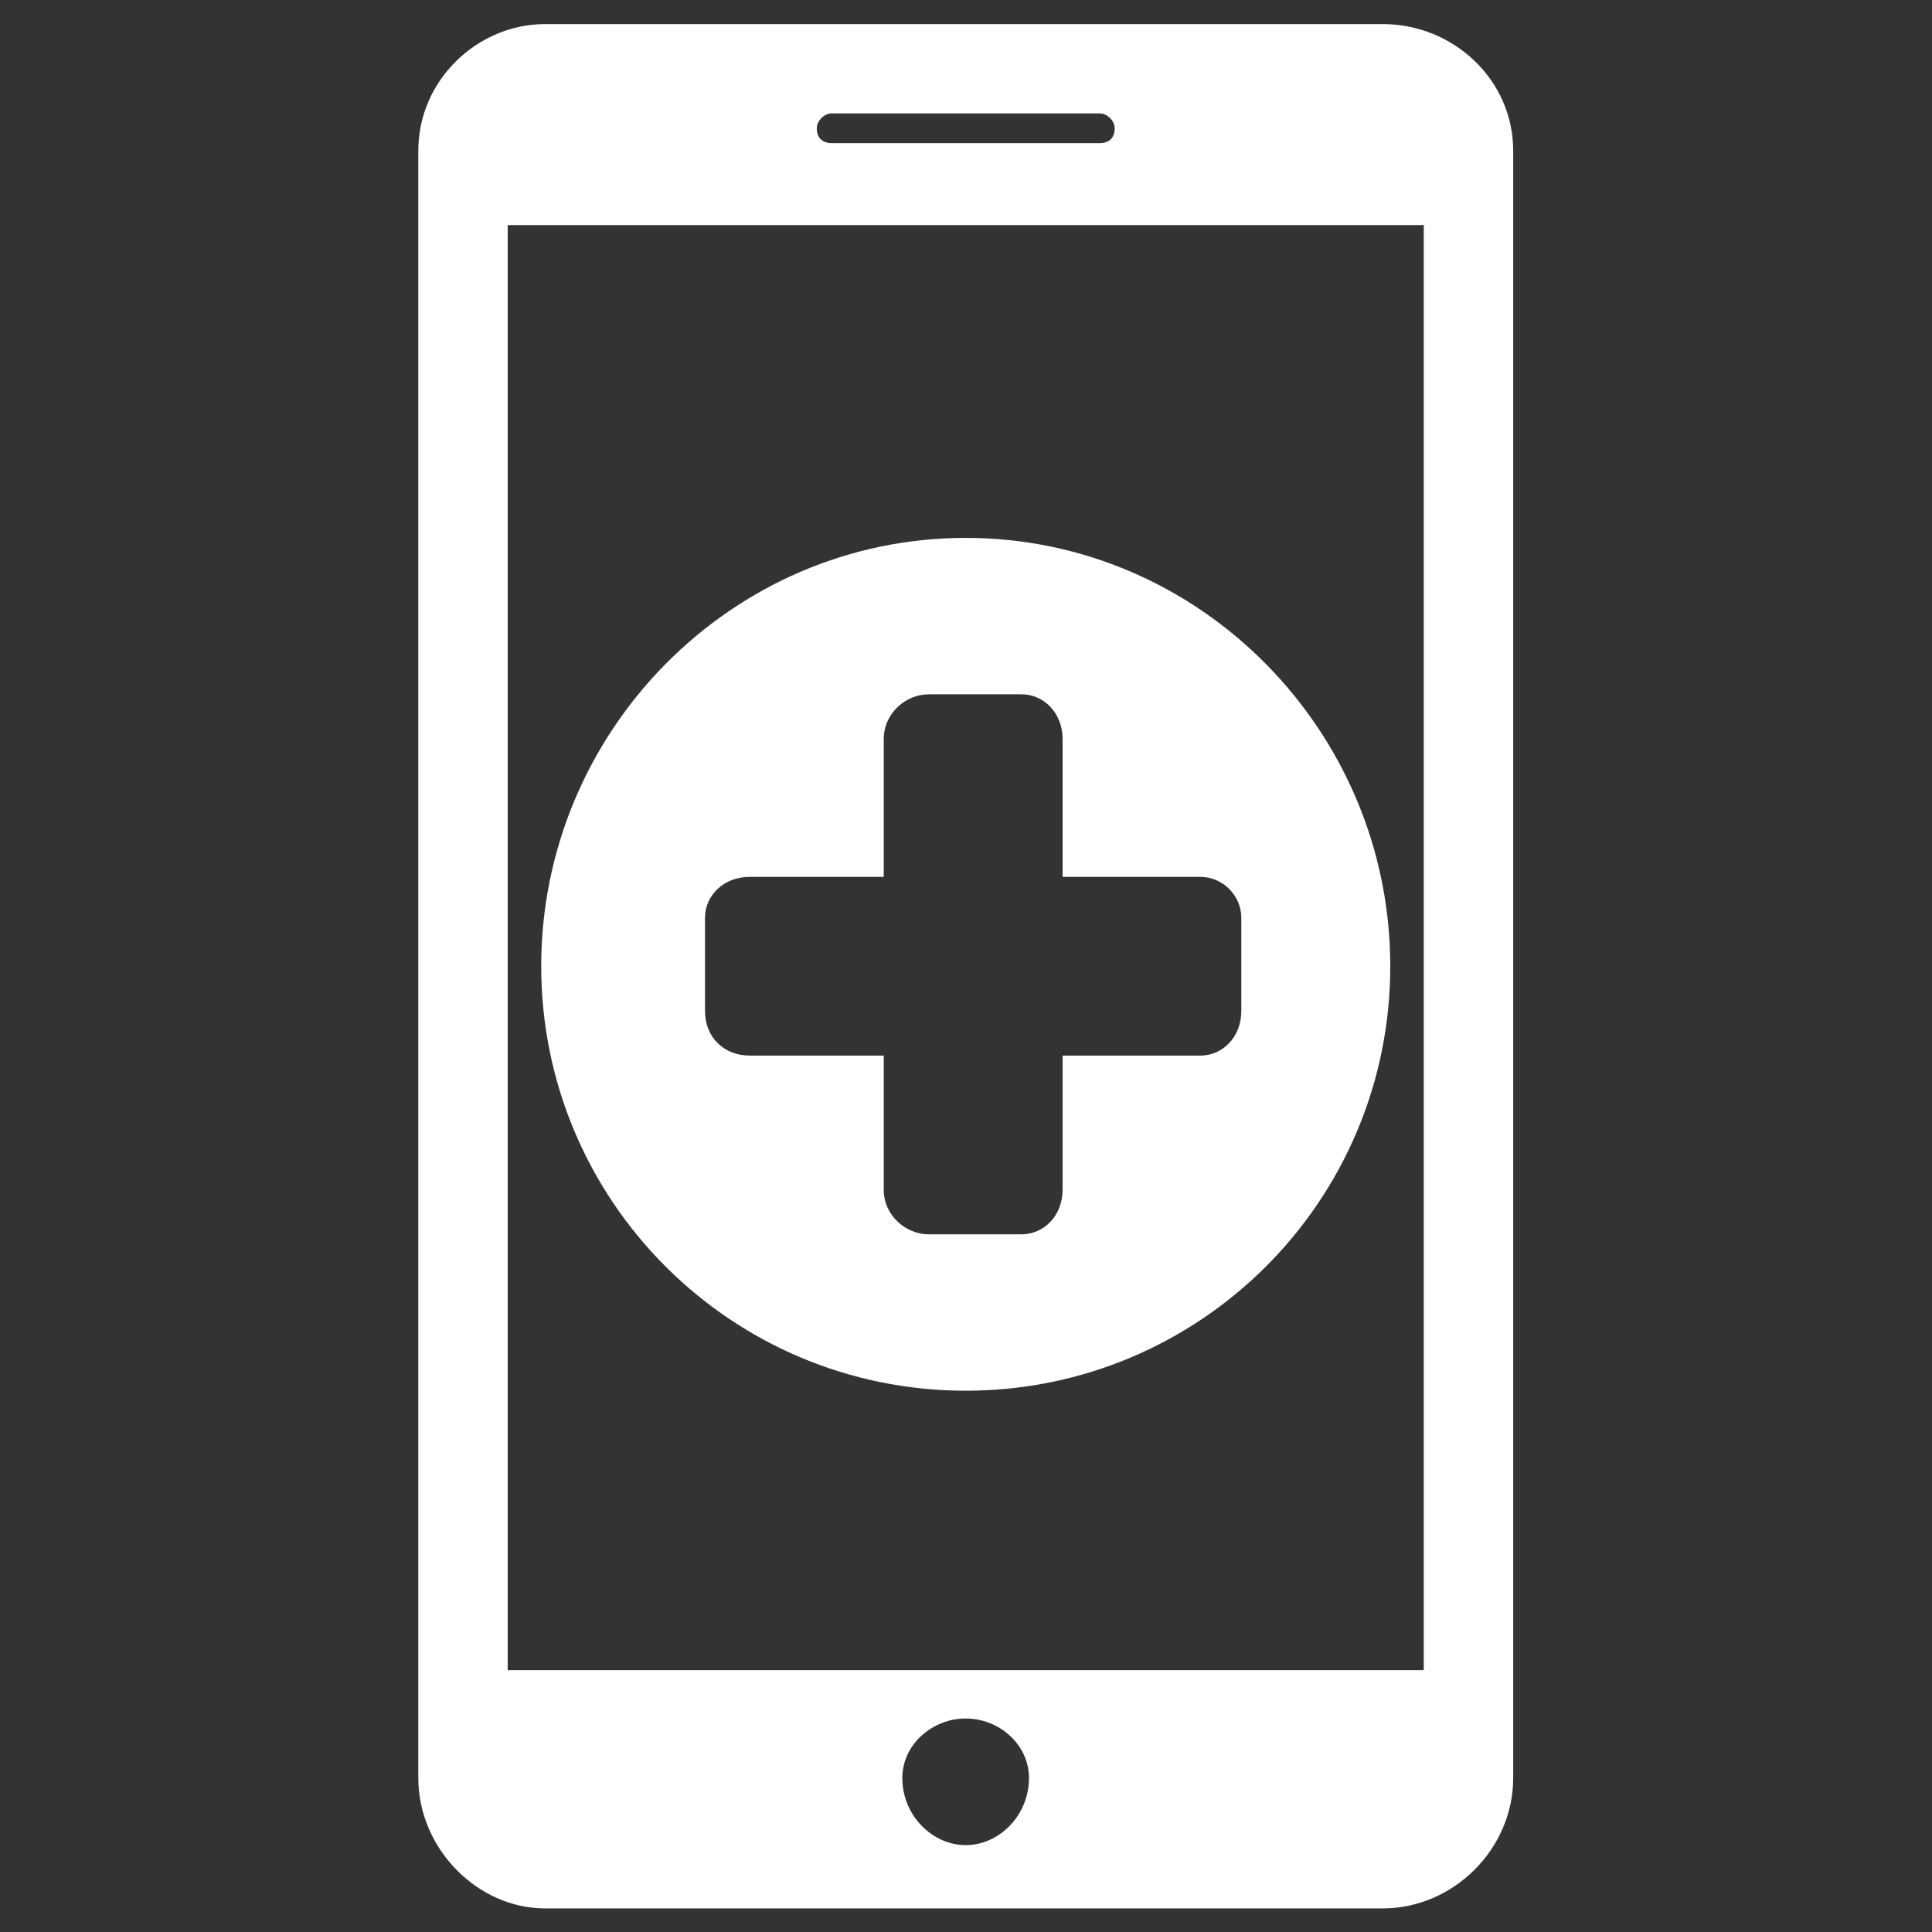 <?xml version="1.0" encoding="UTF-8" standalone="no"?>
<svg xmlns:dc="http://purl.org/dc/elements/1.1/" xmlns:cc="http://creativecommons.org/ns#" xmlns:rdf="http://www.w3.org/1999/02/22-rdf-syntax-ns#" xmlns:svg="http://www.w3.org/2000/svg" xmlns="http://www.w3.org/2000/svg" viewBox="0 0 666.667 666.667" height="666.667" width="666.667" xml:space="preserve" id="svg2" version="1.1">
  <rect x="0" y="0" width="666.667" height="666.667" fill="#333333" stroke="none"/>
  <defs id="defs6">
    <clipPath id="clipPath18">
      <path id="path16" d="M 0,500 H 500 V 0 H 0 Z"></path>
    </clipPath>
  </defs>
  <g transform="matrix(1.333,0,0,-1.333,0,666.667)" id="g10">
    <g id="g12">
      <g clip-path="url(#clipPath18)" id="g14">
        <g transform="translate(321.332,238.431)" id="g20">
          <path id="path22" style="fill:#ffffff;fill-opacity:1;fill-rule:evenodd;stroke:none" d="m 0,0 c 0,-6.747 -4.816,-11.558 -10.588,-11.558 h -35.674 v -34.709 c 0,-6.741 -4.845,-11.557 -10.627,-11.557 h -24.08 c -5.811,0 -11.593,4.816 -11.593,11.557 v 34.709 h -34.707 c -6.737,0 -11.563,4.811 -11.563,11.558 v 24.105 c 0,5.781 4.826,10.598 11.563,10.598 h 34.707 v 35.673 c 0,6.736 5.782,11.587 11.593,11.587 h 24.08 c 5.782,0 10.627,-4.851 10.627,-11.587 V 34.703 h 35.674 C -4.816,34.703 0,29.886 0,24.105 Z m -71.336,122.453 c -60.74,0 -109.896,-50.157 -109.896,-110.866 0,-60.744 49.156,-109.896 109.896,-109.896 60.748,0 109.895,49.152 109.895,109.896 0,60.709 -49.147,110.866 -109.895,110.866"></path>
        </g>
        <path id="path24" style="fill:#ffffff;fill-opacity:1;fill-rule:evenodd;stroke:none" d="M 368.558,67.785 H 131.423 V 441.852 H 368.558 Z M 249.996,22.49 c -8.668,0 -16.42,7.702 -16.42,17.364 0,8.672 7.752,15.414 16.42,15.414 8.666,0 16.368,-6.742 16.368,-15.414 0,-9.662 -7.702,-17.364 -16.368,-17.364 m -34.708,448.283 h 69.405 c 1.931,0 3.861,-1.925 3.861,-3.85 0,-2.925 -1.93,-3.851 -3.861,-3.851 h -69.405 c -1.931,0 -3.852,0.926 -3.852,3.851 0,1.925 1.921,3.85 3.852,3.85 M 357.96,493.889 H 141.065 c -17.374,0 -32.778,-14.449 -32.778,-32.743 V 39.854 c 0,-18.33 15.404,-33.743 32.778,-33.743 H 357.96 c 18.3,0 33.753,15.413 33.753,33.743 v 421.292 c 0,18.294 -15.453,32.743 -33.753,32.743"></path>
      </g>
    </g>
  </g>
</svg>
